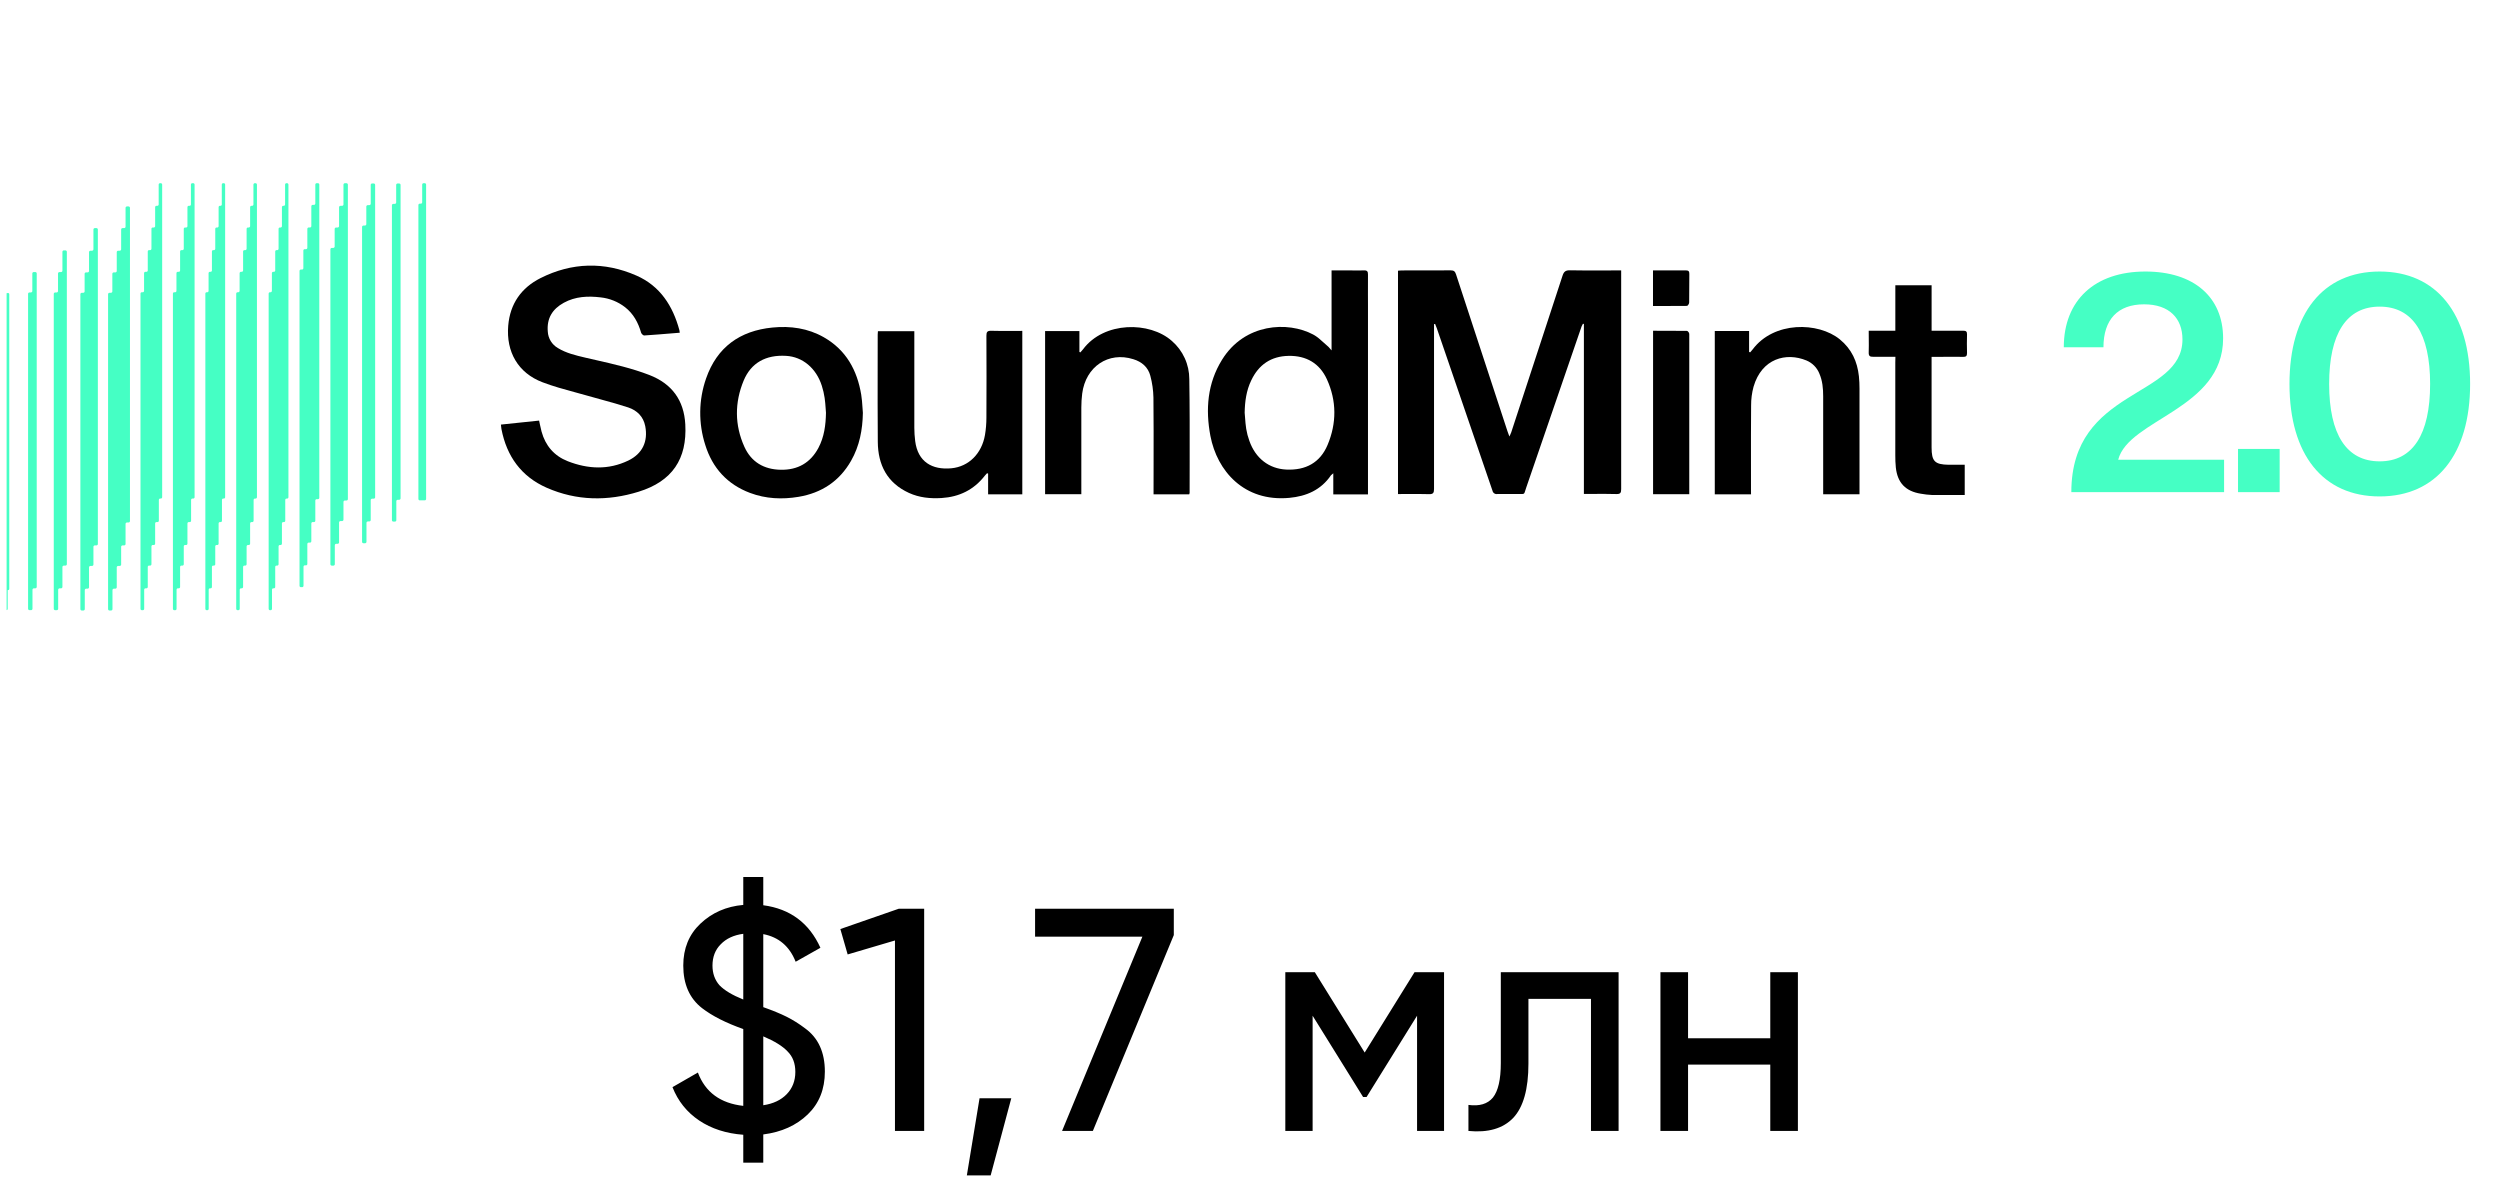 <?xml version="1.0" encoding="UTF-8"?> <svg xmlns="http://www.w3.org/2000/svg" width="126" height="60" viewBox="0 0 126 60" fill="none"> <g clip-path="url(#clip0_1402_366)"> <g clip-path="url(#clip1_1402_366)"> <g clip-path="url(#clip2_1402_366)"> <path d="M21.151 10.265H21.214C21.249 10.265 21.278 10.234 21.278 10.195V9.305C21.278 9.266 21.307 9.234 21.342 9.234H21.412C21.447 9.234 21.476 9.266 21.476 9.305V25.147C21.476 25.186 21.447 25.217 21.412 25.217H21.151C21.116 25.217 21.087 25.186 21.087 25.147V10.336C21.087 10.297 21.116 10.265 21.151 10.265Z" fill="#45FFC4"></path> <path d="M19.754 10.332C19.761 10.3 19.79 10.276 19.825 10.276H19.895C19.935 10.276 19.967 10.245 19.967 10.206V9.318C19.967 9.279 19.999 9.248 20.039 9.248H20.117C20.157 9.248 20.189 9.28 20.189 9.318V25.118C20.189 25.157 20.157 25.189 20.117 25.189H20.046C20.007 25.189 19.975 25.22 19.975 25.259V26.218C19.975 26.257 19.943 26.289 19.903 26.289H19.825C19.785 26.289 19.753 26.257 19.753 26.218V10.347C19.753 10.342 19.753 10.337 19.754 10.332Z" fill="#45FFC4"></path> <path d="M1.487 14.739H1.557C1.597 14.739 1.629 14.708 1.629 14.669V13.781C1.629 13.742 1.662 13.711 1.701 13.711H1.779C1.819 13.711 1.851 13.742 1.851 13.781V29.581C1.851 29.62 1.819 29.651 1.779 29.651H1.709C1.67 29.651 1.637 29.683 1.637 29.722V30.681C1.637 30.72 1.605 30.752 1.565 30.752H1.487C1.447 30.752 1.415 30.72 1.415 30.681V14.809C1.415 14.771 1.447 14.739 1.487 14.739Z" fill="#45FFC4"></path> <path d="M0.418 29.739H0.389V30.688C0.389 30.724 0.356 30.753 0.315 30.753H0.229C0.188 30.753 0.155 30.724 0.155 30.688V16.004C0.155 15.968 0.188 15.939 0.229 15.939H0.311V14.834C0.311 14.799 0.333 14.77 0.36 14.77H0.418C0.445 14.77 0.467 14.799 0.467 14.834V29.674C0.467 29.71 0.445 29.739 0.418 29.739Z" fill="#45FFC4"></path> <path d="M2.996 13.713H3.074C3.114 13.713 3.147 13.681 3.146 13.642V12.69C3.146 12.651 3.179 12.619 3.218 12.619H3.297C3.336 12.619 3.369 12.651 3.369 12.69V28.437C3.369 28.476 3.336 28.507 3.297 28.507H3.218C3.179 28.507 3.146 28.539 3.146 28.578V29.583C3.146 29.622 3.114 29.653 3.074 29.653H3.004C2.964 29.653 2.932 29.685 2.932 29.724V30.683C2.932 30.722 2.9 30.753 2.86 30.753H2.782C2.742 30.753 2.71 30.722 2.71 30.683V14.811C2.71 14.772 2.742 14.741 2.782 14.741H2.852C2.892 14.741 2.924 14.709 2.924 14.67V13.783C2.924 13.744 2.957 13.713 2.996 13.713Z" fill="#45FFC4"></path> <path d="M18.612 10.339H18.535C18.495 10.339 18.462 10.371 18.462 10.41V11.297C18.462 11.336 18.43 11.368 18.39 11.368H18.32C18.28 11.368 18.248 11.399 18.248 11.438V27.309C18.248 27.348 18.28 27.38 18.32 27.38H18.398C18.438 27.38 18.47 27.348 18.47 27.309V26.351C18.47 26.312 18.503 26.28 18.543 26.28H18.612C18.652 26.28 18.684 26.248 18.684 26.209V25.204C18.684 25.166 18.717 25.134 18.757 25.134H18.834C18.874 25.134 18.907 25.102 18.907 25.063V9.317C18.907 9.278 18.874 9.246 18.834 9.246H18.757C18.717 9.246 18.684 9.278 18.684 9.317V10.269C18.684 10.308 18.652 10.339 18.612 10.339Z" fill="#45FFC4"></path> <path d="M4.559 12.636H4.637C4.677 12.636 4.709 12.604 4.709 12.565V11.566C4.709 11.528 4.742 11.496 4.781 11.496H4.86C4.899 11.496 4.932 11.528 4.932 11.566V27.418C4.932 27.456 4.899 27.488 4.86 27.488H4.781C4.742 27.488 4.709 27.52 4.709 27.558V28.453C4.709 28.492 4.677 28.523 4.637 28.523H4.559C4.52 28.523 4.487 28.555 4.487 28.594V29.599C4.487 29.638 4.455 29.669 4.415 29.669H4.345C4.305 29.669 4.273 29.701 4.273 29.74V30.699C4.273 30.738 4.241 30.77 4.201 30.77H4.123C4.083 30.77 4.051 30.738 4.051 30.699V14.828C4.051 14.789 4.083 14.757 4.123 14.757H4.193C4.233 14.757 4.265 14.726 4.265 14.687V13.799C4.265 13.761 4.297 13.729 4.337 13.729H4.415C4.455 13.729 4.487 13.697 4.487 13.659V12.706C4.487 12.667 4.52 12.636 4.559 12.636Z" fill="#45FFC4"></path> <path d="M17.239 10.374H17.161C17.121 10.374 17.089 10.405 17.089 10.445V11.396C17.089 11.436 17.056 11.467 17.016 11.467H16.939C16.899 11.467 16.867 11.499 16.867 11.538V12.425C16.867 12.464 16.834 12.495 16.794 12.495H16.725C16.685 12.495 16.652 12.527 16.652 12.566V28.437C16.652 28.476 16.685 28.508 16.725 28.508H16.802C16.842 28.508 16.875 28.476 16.875 28.437V27.478C16.875 27.439 16.907 27.408 16.947 27.408H17.016C17.056 27.408 17.089 27.376 17.089 27.337V26.332C17.089 26.293 17.121 26.262 17.161 26.262H17.239C17.279 26.262 17.311 26.23 17.311 26.191V25.297C17.311 25.258 17.343 25.226 17.383 25.226H17.461C17.501 25.226 17.533 25.195 17.533 25.155V9.305C17.533 9.266 17.501 9.234 17.461 9.234H17.383C17.343 9.234 17.311 9.266 17.311 9.305V10.303C17.311 10.342 17.279 10.374 17.239 10.374Z" fill="#45FFC4"></path> <path d="M6.178 11.496H6.256C6.296 11.496 6.328 11.465 6.328 11.426V10.475C6.328 10.436 6.36 10.404 6.4 10.404H6.478C6.518 10.404 6.55 10.436 6.55 10.475V26.263C6.55 26.302 6.518 26.333 6.478 26.333H6.4C6.36 26.333 6.328 26.365 6.328 26.404V27.418C6.328 27.457 6.296 27.488 6.256 27.488H6.178C6.138 27.488 6.106 27.52 6.106 27.558V28.453C6.106 28.492 6.074 28.523 6.034 28.523H5.956C5.916 28.523 5.884 28.555 5.884 28.594V29.599C5.884 29.638 5.851 29.669 5.812 29.669H5.742C5.702 29.669 5.669 29.701 5.669 29.74V30.699C5.669 30.738 5.637 30.77 5.597 30.77H5.519C5.48 30.77 5.447 30.738 5.447 30.699V14.828C5.447 14.789 5.48 14.757 5.519 14.757H5.589C5.629 14.757 5.662 14.726 5.662 14.687V13.8C5.662 13.761 5.694 13.729 5.734 13.729H5.812C5.851 13.729 5.884 13.698 5.884 13.659V12.706C5.884 12.667 5.916 12.636 5.956 12.636H6.034C6.074 12.636 6.106 12.604 6.106 12.565V11.567C6.106 11.528 6.138 11.496 6.178 11.496Z" fill="#45FFC4"></path> <path d="M15.826 10.326H15.757C15.72 10.326 15.691 10.358 15.691 10.397V11.394C15.691 11.433 15.662 11.465 15.626 11.465H15.556C15.52 11.465 15.49 11.497 15.49 11.536V12.487C15.49 12.526 15.461 12.558 15.425 12.558H15.355C15.319 12.558 15.289 12.59 15.289 12.629V13.515C15.289 13.554 15.26 13.586 15.224 13.586H15.161C15.125 13.586 15.096 13.618 15.096 13.657V29.522C15.096 29.561 15.125 29.593 15.161 29.593H15.231C15.267 29.593 15.297 29.561 15.297 29.522V28.564C15.297 28.525 15.326 28.493 15.362 28.493H15.425C15.461 28.493 15.49 28.462 15.49 28.423V27.418C15.49 27.379 15.52 27.348 15.556 27.348H15.626C15.662 27.348 15.691 27.316 15.691 27.277V26.383C15.691 26.344 15.72 26.312 15.757 26.312H15.826C15.863 26.312 15.892 26.281 15.892 26.242V25.229C15.892 25.19 15.921 25.158 15.957 25.158H16.027C16.063 25.158 16.093 25.127 16.093 25.087V9.305C16.093 9.266 16.063 9.234 16.027 9.234H15.957C15.921 9.234 15.892 9.266 15.892 9.305V10.255C15.892 10.294 15.863 10.326 15.826 10.326Z" fill="#45FFC4"></path> <path d="M7.884 10.373H7.932C7.968 10.373 7.997 10.342 7.997 10.304V9.304C7.997 9.265 8.026 9.234 8.062 9.234H8.108C8.144 9.234 8.173 9.265 8.173 9.304V25.058C8.173 25.096 8.144 25.127 8.108 25.127H8.07C8.035 25.127 8.006 25.158 8.006 25.197V26.243C8.006 26.282 7.977 26.313 7.941 26.313H7.884C7.848 26.313 7.819 26.344 7.819 26.382V27.399C7.819 27.437 7.79 27.468 7.755 27.468H7.698C7.662 27.468 7.633 27.499 7.633 27.538V28.435C7.633 28.474 7.604 28.505 7.568 28.505H7.512C7.476 28.505 7.447 28.536 7.447 28.574V29.582C7.447 29.62 7.418 29.651 7.382 29.651H7.332C7.296 29.651 7.267 29.683 7.267 29.721V30.683C7.267 30.721 7.238 30.753 7.202 30.753H7.146C7.11 30.753 7.081 30.721 7.081 30.683V14.799C7.081 14.76 7.11 14.729 7.146 14.729H7.196C7.232 14.729 7.261 14.698 7.261 14.66V13.77C7.261 13.731 7.29 13.7 7.325 13.7H7.382C7.418 13.7 7.447 13.669 7.447 13.631V12.675C7.447 12.637 7.476 12.606 7.512 12.606H7.568C7.604 12.606 7.633 12.575 7.633 12.537V11.535C7.633 11.497 7.662 11.466 7.698 11.466H7.755C7.79 11.466 7.819 11.435 7.819 11.396V10.442C7.819 10.404 7.848 10.373 7.884 10.373Z" fill="#45FFC4"></path> <path d="M9.558 10.373H9.511C9.475 10.373 9.447 10.404 9.447 10.442V11.396C9.447 11.435 9.418 11.466 9.382 11.466H9.326C9.291 11.466 9.262 11.497 9.262 11.535V12.537C9.262 12.575 9.233 12.606 9.198 12.606H9.142C9.106 12.606 9.077 12.637 9.077 12.675V13.631C9.077 13.669 9.049 13.7 9.013 13.7H8.957C8.922 13.7 8.893 13.731 8.893 13.77V14.66C8.893 14.698 8.864 14.729 8.829 14.729H8.779C8.744 14.729 8.715 14.76 8.715 14.799V30.683C8.715 30.721 8.744 30.753 8.779 30.753H8.835C8.871 30.753 8.899 30.721 8.899 30.683V29.721C8.899 29.683 8.928 29.651 8.964 29.651H9.013C9.049 29.651 9.077 29.62 9.077 29.582V28.574C9.077 28.536 9.106 28.505 9.142 28.505H9.198C9.233 28.505 9.262 28.474 9.262 28.435V27.538C9.262 27.499 9.291 27.468 9.326 27.468H9.382C9.418 27.468 9.447 27.437 9.447 27.399V26.382C9.447 26.344 9.475 26.313 9.511 26.313H9.567C9.602 26.313 9.631 26.282 9.631 26.243V25.197C9.631 25.158 9.66 25.127 9.695 25.127H9.743C9.778 25.127 9.807 25.096 9.807 25.058V9.304C9.807 9.265 9.778 9.234 9.743 9.234H9.687C9.651 9.234 9.622 9.265 9.622 9.304V10.304C9.622 10.342 9.594 10.373 9.558 10.373Z" fill="#45FFC4"></path> <path d="M11.08 10.373H11.116C11.15 10.373 11.178 10.342 11.178 10.304V9.304C11.178 9.265 11.206 9.234 11.241 9.234H11.284C11.319 9.234 11.347 9.265 11.347 9.304V25.058C11.347 25.096 11.319 25.127 11.284 25.127H11.249C11.215 25.127 11.187 25.158 11.187 25.197V26.243C11.187 26.282 11.159 26.313 11.124 26.313H11.081C11.046 26.313 11.018 26.344 11.018 26.382V27.399C11.018 27.437 10.99 27.468 10.956 27.468H10.912C10.877 27.468 10.849 27.499 10.849 27.538V28.435C10.849 28.474 10.821 28.505 10.787 28.505H10.743C10.709 28.505 10.681 28.536 10.681 28.574V29.582C10.681 29.62 10.653 29.651 10.618 29.651H10.581C10.546 29.651 10.518 29.683 10.518 29.721V30.683C10.518 30.721 10.49 30.753 10.456 30.753H10.412C10.378 30.753 10.35 30.721 10.35 30.683V14.799C10.35 14.76 10.378 14.729 10.412 14.729H10.45C10.484 14.729 10.512 14.698 10.512 14.66V13.77C10.512 13.731 10.54 13.7 10.575 13.7H10.618C10.653 13.7 10.681 13.669 10.681 13.631V12.675C10.681 12.637 10.709 12.606 10.743 12.606H10.787C10.821 12.606 10.849 12.575 10.849 12.537V11.535C10.849 11.497 10.877 11.466 10.912 11.466H10.955C10.99 11.466 11.018 11.435 11.018 11.396V10.442C11.018 10.404 11.046 10.373 11.08 10.373Z" fill="#45FFC4"></path> <path d="M12.706 10.373H12.672C12.636 10.373 12.606 10.405 12.606 10.444V11.395C12.606 11.434 12.576 11.466 12.539 11.466H12.496C12.459 11.466 12.429 11.497 12.429 11.536V12.535C12.429 12.574 12.399 12.606 12.362 12.606H12.319C12.282 12.606 12.252 12.638 12.252 12.677V13.629C12.252 13.668 12.222 13.7 12.185 13.7H12.143C12.106 13.7 12.076 13.732 12.076 13.771V14.658C12.076 14.697 12.046 14.729 12.009 14.729H11.972C11.935 14.729 11.905 14.761 11.905 14.8V30.682C11.905 30.721 11.935 30.753 11.972 30.753H12.015C12.052 30.753 12.082 30.721 12.082 30.682V29.722C12.082 29.683 12.112 29.651 12.149 29.651H12.185C12.222 29.651 12.252 29.62 12.252 29.581V28.575C12.252 28.536 12.282 28.505 12.319 28.505H12.362C12.399 28.505 12.429 28.473 12.429 28.434V27.539C12.429 27.5 12.459 27.468 12.496 27.468H12.539C12.576 27.468 12.606 27.437 12.606 27.398V26.384C12.606 26.345 12.636 26.313 12.672 26.313H12.715C12.752 26.313 12.782 26.281 12.782 26.242V25.198C12.782 25.159 12.812 25.128 12.849 25.128H12.883C12.92 25.128 12.95 25.096 12.95 25.057V9.305C12.95 9.266 12.92 9.234 12.883 9.234H12.84C12.803 9.234 12.773 9.266 12.773 9.305V10.302C12.773 10.341 12.743 10.373 12.706 10.373Z" fill="#45FFC4"></path> <path d="M14.272 10.373H14.305C14.34 10.373 14.368 10.341 14.368 10.302V9.305C14.368 9.266 14.397 9.234 14.432 9.234H14.473C14.508 9.234 14.537 9.266 14.537 9.305V25.057C14.537 25.096 14.508 25.128 14.473 25.128H14.441C14.406 25.128 14.377 25.159 14.377 25.198V26.242C14.377 26.281 14.348 26.313 14.313 26.313H14.272C14.237 26.313 14.209 26.345 14.209 26.384V27.398C14.209 27.437 14.18 27.468 14.145 27.468H14.104C14.069 27.468 14.04 27.5 14.04 27.539V28.434C14.04 28.473 14.011 28.505 13.976 28.505H13.935C13.9 28.505 13.871 28.536 13.871 28.575V29.581C13.871 29.62 13.843 29.651 13.807 29.651H13.773C13.737 29.651 13.709 29.683 13.709 29.722V30.682C13.709 30.721 13.68 30.753 13.645 30.753H13.604C13.569 30.753 13.54 30.721 13.54 30.682V14.8C13.54 14.761 13.569 14.729 13.604 14.729H13.639C13.674 14.729 13.703 14.697 13.703 14.658V13.771C13.703 13.732 13.731 13.7 13.767 13.7H13.807C13.843 13.7 13.871 13.668 13.871 13.629V12.677C13.871 12.638 13.9 12.606 13.935 12.606H13.976C14.011 12.606 14.04 12.574 14.04 12.535V11.536C14.04 11.497 14.069 11.466 14.104 11.466H14.145C14.18 11.466 14.209 11.434 14.209 11.395V10.444C14.209 10.405 14.237 10.373 14.272 10.373Z" fill="#45FFC4"></path> </g> <g clip-path="url(#clip3_1402_366)"> <path d="M33.891 16.799L33.892 16.799C34.014 16.789 34.136 16.779 34.26 16.769C34.256 16.726 34.25 16.683 34.241 16.64C33.911 15.416 33.267 14.411 32.078 13.89C30.46 13.178 28.819 13.222 27.239 14.018C26.276 14.505 25.706 15.306 25.614 16.417C25.505 17.733 26.107 18.796 27.345 19.267C27.877 19.47 28.429 19.62 28.98 19.77C29.204 19.83 29.427 19.891 29.649 19.955C29.879 20.022 30.11 20.085 30.342 20.148C30.785 20.27 31.227 20.391 31.663 20.535C32.107 20.683 32.428 20.996 32.521 21.482C32.668 22.248 32.38 22.868 31.666 23.212C30.662 23.695 29.633 23.643 28.616 23.246C27.928 22.976 27.489 22.463 27.294 21.75C27.262 21.632 27.237 21.513 27.21 21.386C27.198 21.325 27.185 21.262 27.171 21.198L25.247 21.399C25.25 21.429 25.253 21.456 25.255 21.482C25.26 21.536 25.265 21.582 25.273 21.627C25.538 22.994 26.27 24.018 27.555 24.583C29.064 25.246 30.629 25.265 32.185 24.783C33.879 24.259 34.635 23.136 34.539 21.388C34.473 20.172 33.864 19.338 32.72 18.897C31.844 18.56 30.933 18.352 30.023 18.145C29.852 18.106 29.68 18.067 29.509 18.027L29.487 18.022C29.012 17.91 28.536 17.798 28.113 17.539C27.968 17.454 27.846 17.335 27.758 17.192C27.67 17.049 27.619 16.886 27.609 16.718C27.55 16.049 27.836 15.577 28.418 15.258C29 14.939 29.633 14.911 30.273 14.988C30.721 15.036 31.146 15.207 31.502 15.482C31.927 15.814 32.167 16.261 32.313 16.77C32.33 16.824 32.416 16.908 32.464 16.908C32.936 16.878 33.409 16.839 33.891 16.799Z" fill="black"></path> <path d="M72.275 16.337L72.329 16.326C72.336 16.344 72.344 16.362 72.351 16.381C72.373 16.433 72.394 16.485 72.413 16.537L73.022 18.311C73.758 20.451 74.491 22.59 75.221 24.731C75.232 24.785 75.263 24.833 75.308 24.864C75.353 24.896 75.409 24.908 75.463 24.899C75.686 24.896 75.91 24.897 76.134 24.898C76.246 24.899 76.357 24.899 76.469 24.899C76.534 24.898 76.586 24.898 76.629 24.898C76.725 24.899 76.773 24.899 76.804 24.877C76.834 24.854 76.848 24.809 76.875 24.72C76.888 24.678 76.904 24.627 76.926 24.563C77.854 21.86 78.783 19.156 79.712 16.451C79.731 16.405 79.754 16.36 79.78 16.317L79.828 16.327V24.895C79.991 24.895 80.152 24.894 80.312 24.893C80.704 24.891 81.086 24.889 81.468 24.9C81.67 24.905 81.707 24.833 81.707 24.648V13.629H81.455C81.236 13.629 81.017 13.63 80.797 13.631C80.241 13.633 79.684 13.635 79.127 13.623C78.903 13.618 78.817 13.692 78.75 13.9C77.891 16.531 77.03 19.161 76.166 21.791C76.155 21.826 76.139 21.859 76.118 21.905C76.105 21.931 76.091 21.962 76.074 21.999C76.058 21.956 76.045 21.92 76.032 21.888C76.009 21.827 75.991 21.78 75.976 21.733C75.108 19.097 74.243 16.46 73.382 13.822C73.335 13.679 73.273 13.626 73.119 13.626C72.296 13.63 71.472 13.63 70.648 13.63H70.644C70.605 13.63 70.565 13.634 70.524 13.638C70.503 13.64 70.481 13.643 70.459 13.644V24.9C70.612 24.9 70.764 24.899 70.915 24.898C71.289 24.896 71.656 24.894 72.023 24.905C72.233 24.911 72.275 24.839 72.275 24.642V16.337Z" fill="black"></path> <path fill-rule="evenodd" clip-rule="evenodd" d="M67.111 17.66V13.628H67.919C68.01 13.628 68.101 13.629 68.192 13.63C68.374 13.632 68.555 13.634 68.737 13.628C68.91 13.619 68.949 13.685 68.946 13.844C68.941 14.184 68.942 14.524 68.944 14.863V14.865C68.945 15.034 68.946 15.204 68.946 15.372V24.919H67.198V23.853C67.156 23.883 67.117 23.917 67.081 23.954C66.577 24.695 65.839 25.012 64.984 25.092C62.695 25.304 61.34 23.73 61.004 21.97C60.752 20.63 60.852 19.322 61.591 18.131C62.727 16.293 64.904 16.178 66.186 16.861C66.387 16.968 66.56 17.127 66.733 17.285C66.808 17.354 66.883 17.423 66.96 17.487C67.013 17.542 67.064 17.599 67.111 17.66ZM62.751 21.048C62.765 21.237 62.779 21.427 62.809 21.613C62.843 21.82 62.896 22.023 62.968 22.219C63.278 23.101 63.959 23.625 64.828 23.666C65.811 23.713 66.535 23.314 66.909 22.427C67.371 21.33 67.371 20.206 66.876 19.117C66.508 18.309 65.834 17.92 64.947 17.936C64.059 17.952 63.437 18.38 63.063 19.171C62.814 19.685 62.741 20.237 62.731 20.802C62.739 20.883 62.745 20.964 62.751 21.045L62.751 21.048Z" fill="black"></path> <path fill-rule="evenodd" clip-rule="evenodd" d="M42.894 23.224C43.321 22.477 43.474 21.662 43.489 20.81C43.48 20.713 43.474 20.615 43.468 20.517C43.454 20.308 43.44 20.1 43.406 19.895C43.201 18.657 42.645 17.642 41.524 17C40.718 16.54 39.837 16.418 38.93 16.508C37.29 16.67 36.135 17.497 35.587 19.073C35.208 20.156 35.194 21.334 35.546 22.427C35.906 23.584 36.654 24.413 37.805 24.844C38.597 25.141 39.419 25.179 40.243 25.041C41.403 24.848 42.307 24.255 42.894 23.224ZM41.613 20.585C41.618 20.659 41.623 20.732 41.629 20.805C41.618 21.42 41.541 22.023 41.248 22.574C40.845 23.329 40.204 23.691 39.352 23.676C38.5 23.662 37.862 23.284 37.516 22.516C37.022 21.42 37.023 20.288 37.48 19.183C37.855 18.283 38.601 17.875 39.616 17.935C40.447 17.979 41.139 18.556 41.421 19.447C41.485 19.646 41.532 19.85 41.562 20.057C41.588 20.23 41.6 20.407 41.613 20.585Z" fill="black"></path> <path d="M88.252 24.915H86.425V16.683H88.154V17.738L88.208 17.758L88.221 17.743L88.247 17.714C88.275 17.681 88.304 17.648 88.332 17.613C89.403 16.18 91.643 16.22 92.727 17.104C93.323 17.591 93.61 18.221 93.689 18.966C93.71 19.174 93.72 19.383 93.719 19.592V24.911H91.888V19.97C91.888 19.577 91.854 19.19 91.694 18.823C91.635 18.677 91.547 18.543 91.436 18.431C91.325 18.319 91.193 18.23 91.048 18.169C90.024 17.744 88.794 18.064 88.379 19.49C88.295 19.8 88.254 20.119 88.256 20.44C88.247 21.429 88.248 22.419 88.249 23.409C88.25 23.822 88.25 24.235 88.25 24.648L88.252 24.915Z" fill="black"></path> <path d="M54.402 16.685H52.673V24.909H54.499V20.543C54.499 20.306 54.514 20.069 54.543 19.834C54.719 18.476 55.867 17.706 57.121 18.104C57.55 18.235 57.866 18.508 57.978 18.944C58.073 19.3 58.125 19.667 58.133 20.035C58.145 21.163 58.143 22.291 58.141 23.419V23.42C58.14 23.833 58.139 24.247 58.139 24.66V24.913H59.938C59.947 24.89 59.954 24.867 59.957 24.844C59.957 24.316 59.958 23.788 59.959 23.26C59.961 21.877 59.963 20.493 59.941 19.109C59.941 18.744 59.863 18.383 59.711 18.051C59.56 17.719 59.339 17.424 59.063 17.185C57.947 16.192 55.643 16.188 54.585 17.605C54.557 17.642 54.525 17.677 54.493 17.711C54.478 17.728 54.463 17.744 54.448 17.761L54.402 17.738V16.685Z" fill="black"></path> <path d="M51.524 24.916H49.801V23.869L49.747 23.851C49.733 23.866 49.719 23.881 49.705 23.896C49.68 23.923 49.656 23.95 49.634 23.976C49.081 24.689 48.346 25.045 47.453 25.101C46.886 25.135 46.335 25.082 45.813 24.844C44.711 24.34 44.251 23.431 44.241 22.271C44.23 20.985 44.232 19.699 44.234 18.413C44.235 17.898 44.236 17.384 44.236 16.869C44.236 16.834 44.239 16.797 44.243 16.757C44.245 16.736 44.247 16.714 44.248 16.691H46.082V21.56C46.083 21.783 46.097 22.006 46.125 22.227C46.258 23.285 46.985 23.69 47.945 23.602C48.832 23.518 49.48 22.857 49.643 21.922C49.691 21.633 49.715 21.341 49.715 21.049C49.722 19.674 49.722 18.299 49.715 16.924C49.715 16.742 49.751 16.667 49.955 16.672C50.321 16.683 50.687 16.681 51.06 16.679C51.213 16.678 51.368 16.677 51.524 16.677V24.916Z" fill="black"></path> <path d="M94.41 17.982H95.529L95.523 18.27V22.937C95.521 23.147 95.53 23.356 95.55 23.564C95.634 24.338 96.044 24.761 96.809 24.883C96.994 24.917 97.181 24.938 97.37 24.947C97.735 24.951 98.101 24.949 98.468 24.948C98.652 24.947 98.837 24.947 99.022 24.947V23.424H98.211C97.512 23.412 97.352 23.251 97.352 22.548V17.986H97.603C97.752 17.986 97.902 17.985 98.05 17.984C98.349 17.982 98.647 17.98 98.945 17.986C99.088 17.988 99.138 17.944 99.138 17.796C99.129 17.482 99.129 17.168 99.138 16.854C99.142 16.704 99.084 16.668 98.943 16.668C98.714 16.672 98.487 16.67 98.258 16.669C98.144 16.668 98.03 16.668 97.916 16.668H97.353V14.377H95.525V16.669H94.183C94.183 16.799 94.185 16.926 94.186 17.051C94.189 17.294 94.191 17.528 94.183 17.761C94.176 17.94 94.242 17.987 94.41 17.982Z" fill="black"></path> <path d="M83.315 16.67H83.317C83.898 16.67 84.456 16.67 85.014 16.676C85.056 16.676 85.098 16.729 85.127 16.777C85.139 16.817 85.143 16.858 85.139 16.9V24.906H83.315V16.67Z" fill="black"></path> <path d="M83.311 13.627V15.423C83.435 15.423 83.558 15.423 83.68 15.423C84.135 15.424 84.58 15.424 85.024 15.417C85.064 15.417 85.134 15.309 85.134 15.249C85.138 15.001 85.138 14.754 85.138 14.506C85.138 14.273 85.138 14.04 85.142 13.807C85.144 13.672 85.101 13.627 84.962 13.627H83.311Z" fill="black"></path> </g> <g clip-path="url(#clip4_1402_366)"> <path d="M104.395 24.805H112.094V23.17H106.757C107.286 21.121 112.045 20.625 112.045 17.056C112.045 14.974 110.574 13.685 108.129 13.685C105.568 13.685 104.015 15.14 104.015 17.502H106.014C106.014 16.098 106.741 15.338 108.063 15.338C109.335 15.338 109.996 16.048 109.996 17.106C109.996 20.096 104.395 19.518 104.395 24.805ZM112.796 24.805H114.895V22.625H112.796V24.805ZM119.934 25.02C122.792 25.02 124.494 22.905 124.494 19.353C124.494 15.8 122.792 13.685 119.934 13.685C117.075 13.685 115.39 15.8 115.39 19.353C115.39 22.905 117.075 25.02 119.934 25.02ZM119.934 23.252C118.265 23.252 117.389 21.898 117.389 19.353C117.389 16.808 118.265 15.454 119.934 15.454C121.603 15.454 122.478 16.808 122.478 19.353C122.478 21.898 121.603 23.252 119.934 23.252Z" fill="#45FFC4"></path> </g> </g> <path d="M41.573 54.008C41.573 54.893 41.285 55.613 40.709 56.168C40.133 56.723 39.386 57.059 38.469 57.176V58.6H37.461V57.192C36.597 57.128 35.856 56.888 35.237 56.472C34.618 56.056 34.17 55.496 33.893 54.792L35.173 54.056C35.546 55.048 36.309 55.608 37.461 55.736V51.864C36.586 51.555 35.893 51.203 35.381 50.808C34.752 50.317 34.437 49.603 34.437 48.664C34.437 47.8 34.725 47.096 35.301 46.552C35.888 45.997 36.608 45.683 37.461 45.608V44.2H38.469V45.624C39.824 45.805 40.784 46.52 41.349 47.768L40.101 48.472C39.792 47.693 39.248 47.229 38.469 47.08V50.76C38.949 50.931 39.338 51.091 39.637 51.24C39.957 51.4 40.272 51.597 40.581 51.832C41.242 52.312 41.573 53.037 41.573 54.008ZM35.909 48.664C35.909 49.059 36.026 49.389 36.261 49.656C36.506 49.912 36.906 50.152 37.461 50.376V47.064C36.981 47.128 36.602 47.304 36.325 47.592C36.048 47.869 35.909 48.227 35.909 48.664ZM38.469 52.232V55.704C38.97 55.629 39.365 55.443 39.653 55.144C39.941 54.845 40.085 54.472 40.085 54.024C40.085 53.597 39.957 53.256 39.701 53C39.456 52.733 39.045 52.477 38.469 52.232ZM42.354 46.824L45.298 45.8H46.578V57H45.106V47.4L42.722 48.104L42.354 46.824ZM49.369 55.352H50.969L49.929 59.24H48.729L49.369 55.352ZM52.168 47.208V45.8H59.16V47.128L55.08 57H53.528L57.576 47.208H52.168ZM71.292 49H72.78V57H71.42V51.192L68.876 55.288H68.7L66.156 51.192V57H64.78V49H66.268L68.78 53.048L71.292 49ZM75.641 49H81.577V57H80.185V50.344H77.033V53.608C77.033 54.888 76.777 55.8 76.265 56.344C75.753 56.877 75.001 57.096 74.009 57V55.688C74.563 55.763 74.974 55.64 75.241 55.32C75.507 54.989 75.641 54.408 75.641 53.576V49ZM89.222 52.328V49H90.614V57H89.222V53.656H85.078V57H83.686V49H85.078V52.328H89.222Z" fill="black"></path> </g> <defs> <clipPath id="clip0_1402_366"> <rect width="125" height="60" fill="white" transform="translate(0.333)"></rect> </clipPath> <clipPath id="clip1_1402_366"> <rect width="125" height="40" fill="white" transform="translate(0.333)"></rect> </clipPath> <clipPath id="clip2_1402_366"> <rect width="21.552" height="22.27" fill="white" transform="translate(0 9)"></rect> </clipPath> <clipPath id="clip3_1402_366"> <rect width="73.994" height="12.213" fill="white" transform="translate(25.144 13.31)"></rect> </clipPath> <clipPath id="clip4_1402_366"> <rect width="21.552" height="12.213" fill="white" transform="translate(103.448 13.31)"></rect> </clipPath> </defs> </svg> 